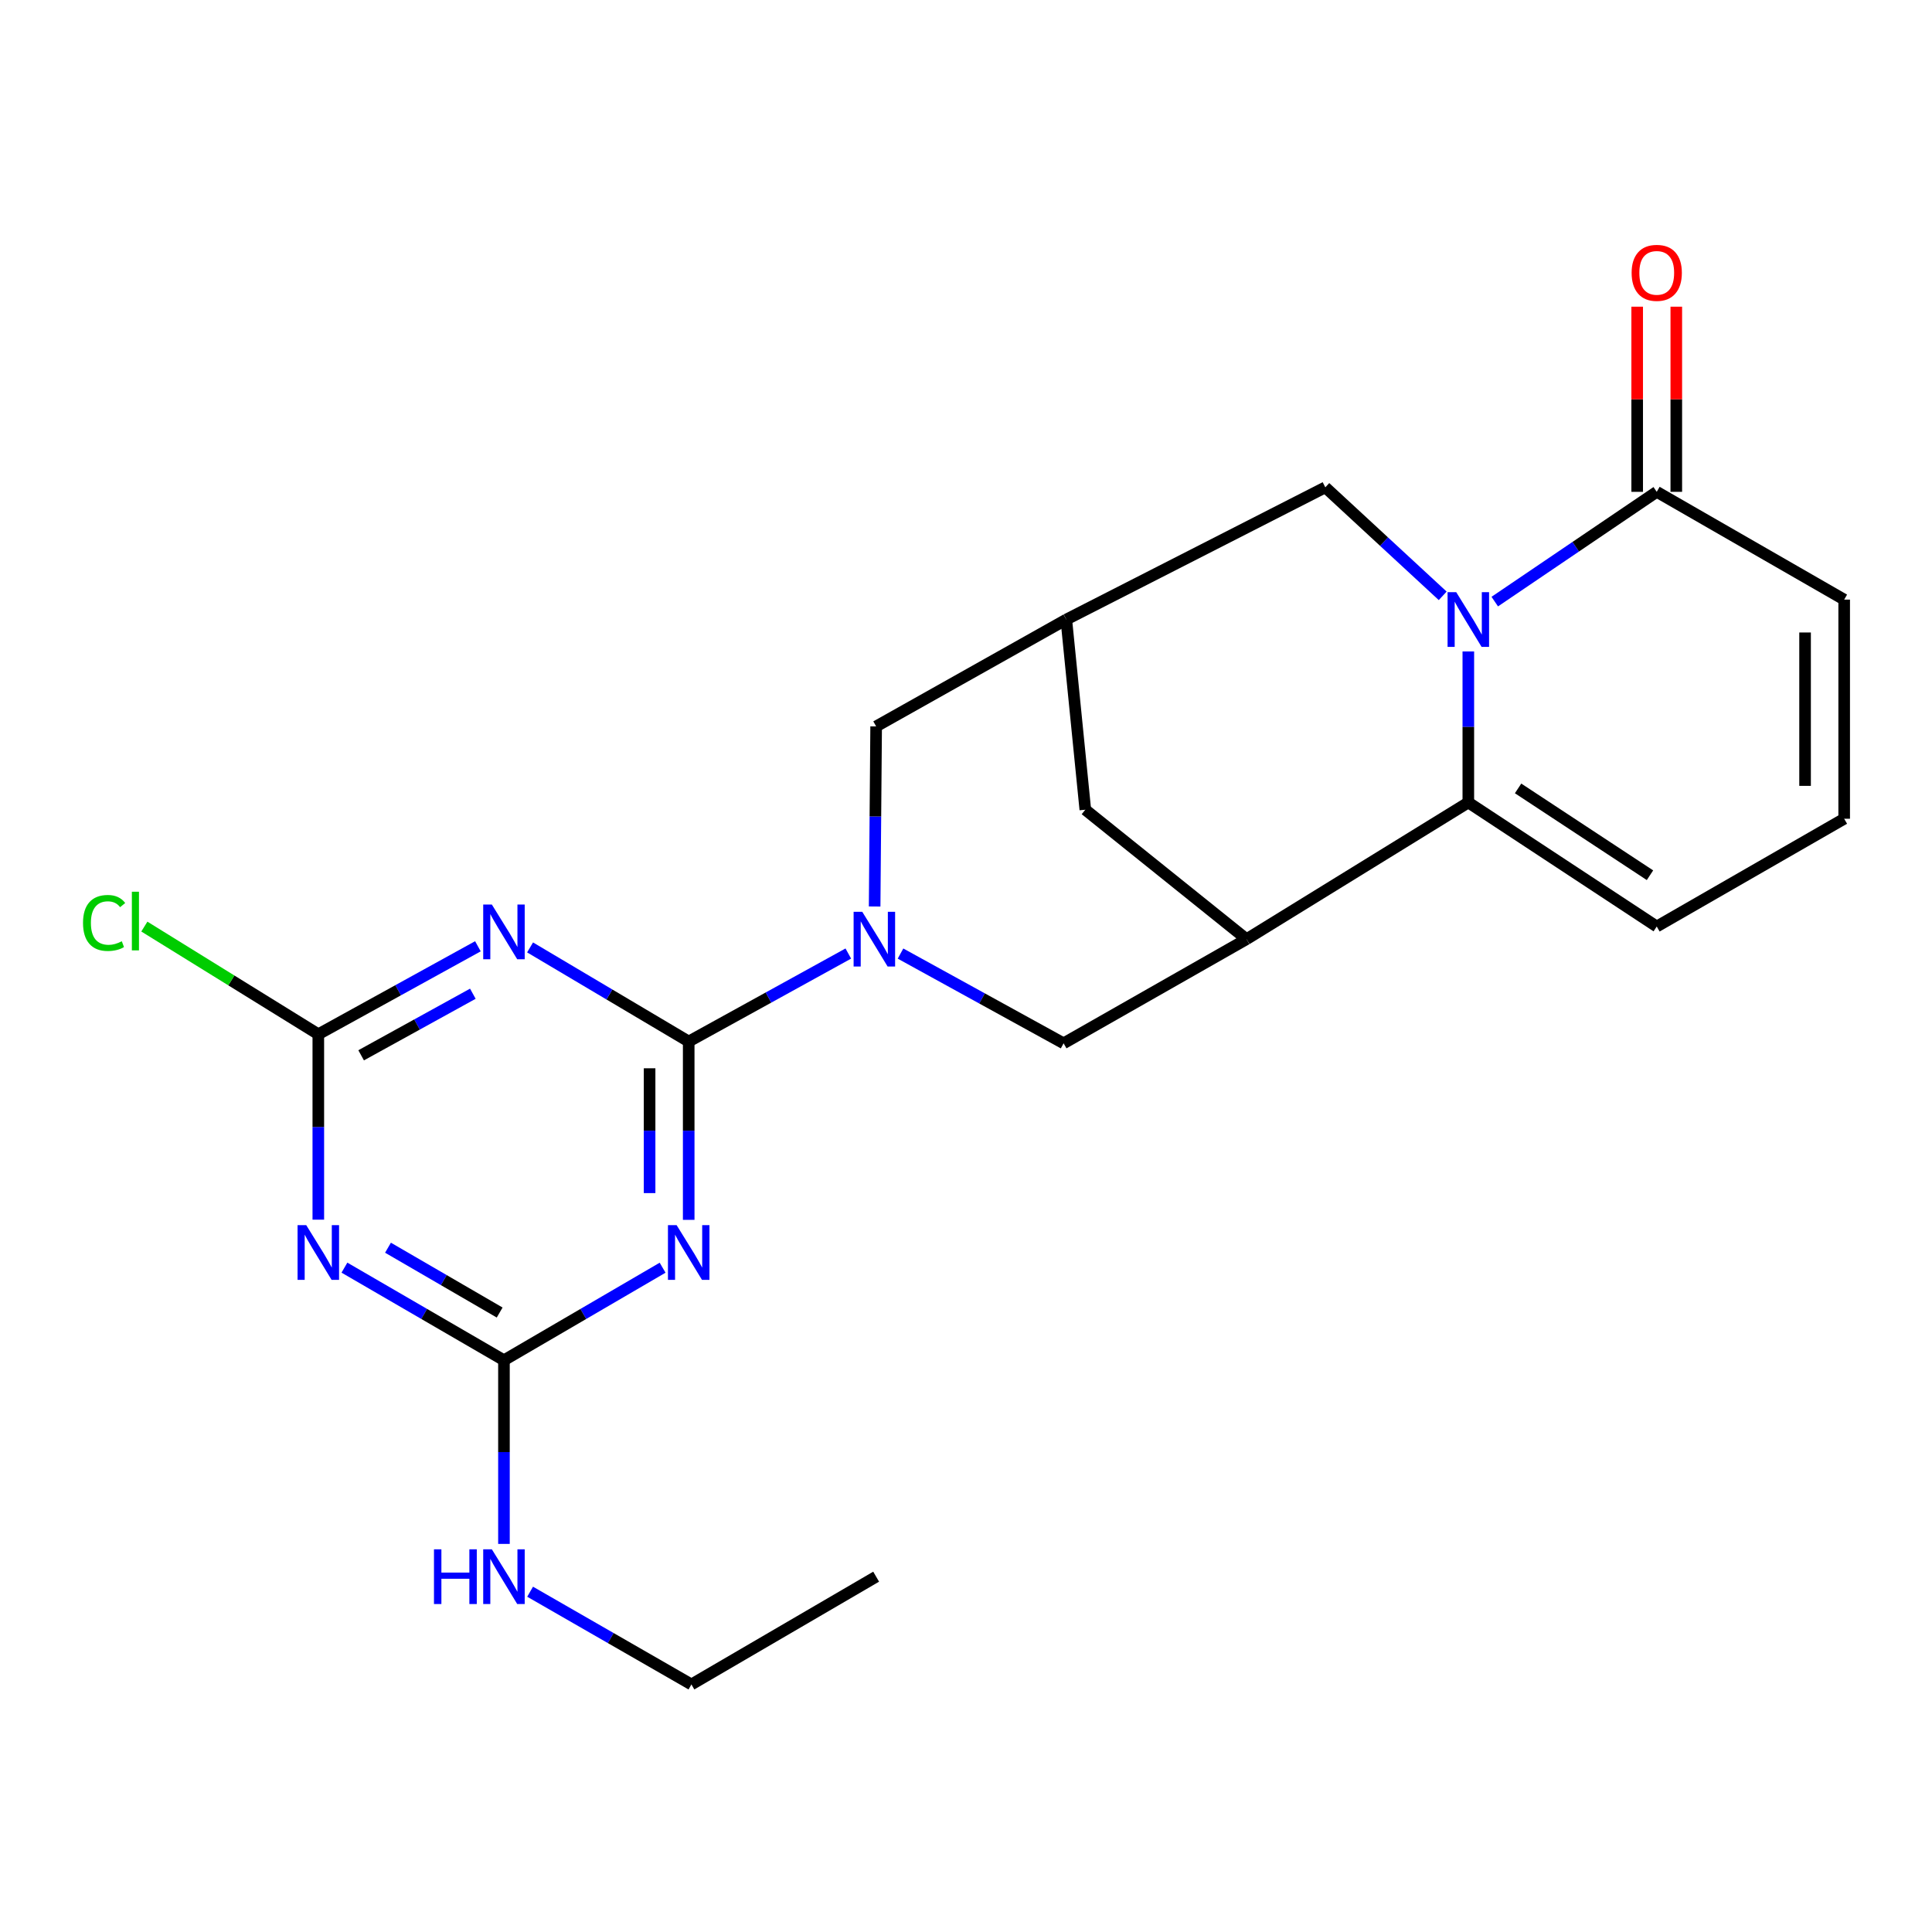 <?xml version='1.0' encoding='iso-8859-1'?>
<svg version='1.1' baseProfile='full'
              xmlns='http://www.w3.org/2000/svg'
                      xmlns:rdkit='http://www.rdkit.org/xml'
                      xmlns:xlink='http://www.w3.org/1999/xlink'
                  xml:space='preserve'
width='1000px' height='1000px' viewBox='0 0 1000 1000'>
<!-- END OF HEADER -->
<rect style='opacity:1.0;fill:#FFFFFF;stroke:none' width='1000' height='1000' x='0' y='0'> </rect>
<path class='bond-1' d='M 356.471,539.095 L 356.471,585.244' style='fill:none;fill-rule:evenodd;stroke:#000000;stroke-width:6px;stroke-linecap:butt;stroke-linejoin:miter;stroke-opacity:1' />
<path class='bond-1' d='M 356.471,585.244 L 356.471,631.393' style='fill:none;fill-rule:evenodd;stroke:#0000FF;stroke-width:6px;stroke-linecap:butt;stroke-linejoin:miter;stroke-opacity:1' />
<path class='bond-1' d='M 336.228,552.94 L 336.228,585.244' style='fill:none;fill-rule:evenodd;stroke:#000000;stroke-width:6px;stroke-linecap:butt;stroke-linejoin:miter;stroke-opacity:1' />
<path class='bond-1' d='M 336.228,585.244 L 336.228,617.549' style='fill:none;fill-rule:evenodd;stroke:#0000FF;stroke-width:6px;stroke-linecap:butt;stroke-linejoin:miter;stroke-opacity:1' />
<path class='bond-2' d='M 356.471,539.095 L 315.419,514.738' style='fill:none;fill-rule:evenodd;stroke:#000000;stroke-width:6px;stroke-linecap:butt;stroke-linejoin:miter;stroke-opacity:1' />
<path class='bond-2' d='M 315.419,514.738 L 274.366,490.381' style='fill:none;fill-rule:evenodd;stroke:#0000FF;stroke-width:6px;stroke-linecap:butt;stroke-linejoin:miter;stroke-opacity:1' />
<path class='bond-4' d='M 356.471,539.095 L 397.778,516.322' style='fill:none;fill-rule:evenodd;stroke:#000000;stroke-width:6px;stroke-linecap:butt;stroke-linejoin:miter;stroke-opacity:1' />
<path class='bond-4' d='M 397.778,516.322 L 439.085,493.549' style='fill:none;fill-rule:evenodd;stroke:#0000FF;stroke-width:6px;stroke-linecap:butt;stroke-linejoin:miter;stroke-opacity:1' />
<path class='bond-0' d='M 746.741,308.407 L 716.36,280.325' style='fill:none;fill-rule:evenodd;stroke:#0000FF;stroke-width:6px;stroke-linecap:butt;stroke-linejoin:miter;stroke-opacity:1' />
<path class='bond-0' d='M 716.36,280.325 L 685.979,252.243' style='fill:none;fill-rule:evenodd;stroke:#000000;stroke-width:6px;stroke-linecap:butt;stroke-linejoin:miter;stroke-opacity:1' />
<path class='bond-9' d='M 773.686,311.39 L 815.606,282.98' style='fill:none;fill-rule:evenodd;stroke:#0000FF;stroke-width:6px;stroke-linecap:butt;stroke-linejoin:miter;stroke-opacity:1' />
<path class='bond-9' d='M 815.606,282.98 L 857.526,254.571' style='fill:none;fill-rule:evenodd;stroke:#000000;stroke-width:6px;stroke-linecap:butt;stroke-linejoin:miter;stroke-opacity:1' />
<path class='bond-25' d='M 760.001,337.191 L 760.001,376.273' style='fill:none;fill-rule:evenodd;stroke:#0000FF;stroke-width:6px;stroke-linecap:butt;stroke-linejoin:miter;stroke-opacity:1' />
<path class='bond-25' d='M 760.001,376.273 L 760.001,415.355' style='fill:none;fill-rule:evenodd;stroke:#000000;stroke-width:6px;stroke-linecap:butt;stroke-linejoin:miter;stroke-opacity:1' />
<path class='bond-7' d='M 342.964,656.162 L 301.905,680.113' style='fill:none;fill-rule:evenodd;stroke:#0000FF;stroke-width:6px;stroke-linecap:butt;stroke-linejoin:miter;stroke-opacity:1' />
<path class='bond-7' d='M 301.905,680.113 L 260.846,704.063' style='fill:none;fill-rule:evenodd;stroke:#000000;stroke-width:6px;stroke-linecap:butt;stroke-linejoin:miter;stroke-opacity:1' />
<path class='bond-8' d='M 247.363,489.792 L 206.062,512.56' style='fill:none;fill-rule:evenodd;stroke:#0000FF;stroke-width:6px;stroke-linecap:butt;stroke-linejoin:miter;stroke-opacity:1' />
<path class='bond-8' d='M 206.062,512.56 L 164.76,535.328' style='fill:none;fill-rule:evenodd;stroke:#000000;stroke-width:6px;stroke-linecap:butt;stroke-linejoin:miter;stroke-opacity:1' />
<path class='bond-8' d='M 244.746,514.35 L 215.834,530.288' style='fill:none;fill-rule:evenodd;stroke:#0000FF;stroke-width:6px;stroke-linecap:butt;stroke-linejoin:miter;stroke-opacity:1' />
<path class='bond-8' d='M 215.834,530.288 L 186.923,546.225' style='fill:none;fill-rule:evenodd;stroke:#000000;stroke-width:6px;stroke-linecap:butt;stroke-linejoin:miter;stroke-opacity:1' />
<path class='bond-3' d='M 760.001,415.355 L 645.201,486.115' style='fill:none;fill-rule:evenodd;stroke:#000000;stroke-width:6px;stroke-linecap:butt;stroke-linejoin:miter;stroke-opacity:1' />
<path class='bond-15' d='M 760.001,415.355 L 857.526,479.559' style='fill:none;fill-rule:evenodd;stroke:#000000;stroke-width:6px;stroke-linecap:butt;stroke-linejoin:miter;stroke-opacity:1' />
<path class='bond-15' d='M 785.76,408.078 L 854.028,453.021' style='fill:none;fill-rule:evenodd;stroke:#000000;stroke-width:6px;stroke-linecap:butt;stroke-linejoin:miter;stroke-opacity:1' />
<path class='bond-10' d='M 466.103,493.564 L 508.312,516.791' style='fill:none;fill-rule:evenodd;stroke:#0000FF;stroke-width:6px;stroke-linecap:butt;stroke-linejoin:miter;stroke-opacity:1' />
<path class='bond-10' d='M 508.312,516.791 L 550.521,540.018' style='fill:none;fill-rule:evenodd;stroke:#000000;stroke-width:6px;stroke-linecap:butt;stroke-linejoin:miter;stroke-opacity:1' />
<path class='bond-13' d='M 452.71,469.202 L 453.1,422.593' style='fill:none;fill-rule:evenodd;stroke:#0000FF;stroke-width:6px;stroke-linecap:butt;stroke-linejoin:miter;stroke-opacity:1' />
<path class='bond-13' d='M 453.1,422.593 L 453.491,375.983' style='fill:none;fill-rule:evenodd;stroke:#000000;stroke-width:6px;stroke-linecap:butt;stroke-linejoin:miter;stroke-opacity:1' />
<path class='bond-5' d='M 164.76,631.299 L 164.76,583.314' style='fill:none;fill-rule:evenodd;stroke:#0000FF;stroke-width:6px;stroke-linecap:butt;stroke-linejoin:miter;stroke-opacity:1' />
<path class='bond-5' d='M 164.76,583.314 L 164.76,535.328' style='fill:none;fill-rule:evenodd;stroke:#000000;stroke-width:6px;stroke-linecap:butt;stroke-linejoin:miter;stroke-opacity:1' />
<path class='bond-23' d='M 178.278,656.13 L 219.562,680.097' style='fill:none;fill-rule:evenodd;stroke:#0000FF;stroke-width:6px;stroke-linecap:butt;stroke-linejoin:miter;stroke-opacity:1' />
<path class='bond-23' d='M 219.562,680.097 L 260.846,704.063' style='fill:none;fill-rule:evenodd;stroke:#000000;stroke-width:6px;stroke-linecap:butt;stroke-linejoin:miter;stroke-opacity:1' />
<path class='bond-23' d='M 200.826,645.813 L 229.725,662.59' style='fill:none;fill-rule:evenodd;stroke:#0000FF;stroke-width:6px;stroke-linecap:butt;stroke-linejoin:miter;stroke-opacity:1' />
<path class='bond-23' d='M 229.725,662.59 L 258.624,679.367' style='fill:none;fill-rule:evenodd;stroke:#000000;stroke-width:6px;stroke-linecap:butt;stroke-linejoin:miter;stroke-opacity:1' />
<path class='bond-6' d='M 645.201,486.115 L 550.521,540.018' style='fill:none;fill-rule:evenodd;stroke:#000000;stroke-width:6px;stroke-linecap:butt;stroke-linejoin:miter;stroke-opacity:1' />
<path class='bond-24' d='M 645.201,486.115 L 561.756,419.1' style='fill:none;fill-rule:evenodd;stroke:#000000;stroke-width:6px;stroke-linecap:butt;stroke-linejoin:miter;stroke-opacity:1' />
<path class='bond-19' d='M 260.846,704.063 L 260.846,751.594' style='fill:none;fill-rule:evenodd;stroke:#000000;stroke-width:6px;stroke-linecap:butt;stroke-linejoin:miter;stroke-opacity:1' />
<path class='bond-19' d='M 260.846,751.594 L 260.846,799.124' style='fill:none;fill-rule:evenodd;stroke:#0000FF;stroke-width:6px;stroke-linecap:butt;stroke-linejoin:miter;stroke-opacity:1' />
<path class='bond-20' d='M 164.76,535.328 L 119.738,507.463' style='fill:none;fill-rule:evenodd;stroke:#000000;stroke-width:6px;stroke-linecap:butt;stroke-linejoin:miter;stroke-opacity:1' />
<path class='bond-20' d='M 119.738,507.463 L 74.715,479.598' style='fill:none;fill-rule:evenodd;stroke:#00CC00;stroke-width:6px;stroke-linecap:butt;stroke-linejoin:miter;stroke-opacity:1' />
<path class='bond-17' d='M 857.526,254.571 L 954.545,310.363' style='fill:none;fill-rule:evenodd;stroke:#000000;stroke-width:6px;stroke-linecap:butt;stroke-linejoin:miter;stroke-opacity:1' />
<path class='bond-18' d='M 867.648,254.571 L 867.648,206.655' style='fill:none;fill-rule:evenodd;stroke:#000000;stroke-width:6px;stroke-linecap:butt;stroke-linejoin:miter;stroke-opacity:1' />
<path class='bond-18' d='M 867.648,206.655 L 867.648,158.74' style='fill:none;fill-rule:evenodd;stroke:#FF0000;stroke-width:6px;stroke-linecap:butt;stroke-linejoin:miter;stroke-opacity:1' />
<path class='bond-18' d='M 847.405,254.571 L 847.405,206.655' style='fill:none;fill-rule:evenodd;stroke:#000000;stroke-width:6px;stroke-linecap:butt;stroke-linejoin:miter;stroke-opacity:1' />
<path class='bond-18' d='M 847.405,206.655 L 847.405,158.74' style='fill:none;fill-rule:evenodd;stroke:#FF0000;stroke-width:6px;stroke-linecap:butt;stroke-linejoin:miter;stroke-opacity:1' />
<path class='bond-11' d='M 551.916,320.664 L 453.491,375.983' style='fill:none;fill-rule:evenodd;stroke:#000000;stroke-width:6px;stroke-linecap:butt;stroke-linejoin:miter;stroke-opacity:1' />
<path class='bond-12' d='M 551.916,320.664 L 685.979,252.243' style='fill:none;fill-rule:evenodd;stroke:#000000;stroke-width:6px;stroke-linecap:butt;stroke-linejoin:miter;stroke-opacity:1' />
<path class='bond-14' d='M 551.916,320.664 L 561.756,419.1' style='fill:none;fill-rule:evenodd;stroke:#000000;stroke-width:6px;stroke-linecap:butt;stroke-linejoin:miter;stroke-opacity:1' />
<path class='bond-16' d='M 857.526,479.559 L 954.545,423.779' style='fill:none;fill-rule:evenodd;stroke:#000000;stroke-width:6px;stroke-linecap:butt;stroke-linejoin:miter;stroke-opacity:1' />
<path class='bond-26' d='M 954.545,423.779 L 954.545,310.363' style='fill:none;fill-rule:evenodd;stroke:#000000;stroke-width:6px;stroke-linecap:butt;stroke-linejoin:miter;stroke-opacity:1' />
<path class='bond-26' d='M 934.303,406.766 L 934.303,327.375' style='fill:none;fill-rule:evenodd;stroke:#000000;stroke-width:6px;stroke-linecap:butt;stroke-linejoin:miter;stroke-opacity:1' />
<path class='bond-21' d='M 274.384,823.867 L 316.131,847.866' style='fill:none;fill-rule:evenodd;stroke:#0000FF;stroke-width:6px;stroke-linecap:butt;stroke-linejoin:miter;stroke-opacity:1' />
<path class='bond-21' d='M 316.131,847.866 L 357.877,871.865' style='fill:none;fill-rule:evenodd;stroke:#000000;stroke-width:6px;stroke-linecap:butt;stroke-linejoin:miter;stroke-opacity:1' />
<path class='bond-22' d='M 357.877,871.865 L 453.491,816.085' style='fill:none;fill-rule:evenodd;stroke:#000000;stroke-width:6px;stroke-linecap:butt;stroke-linejoin:miter;stroke-opacity:1' />
<path  class='atom-1' d='M 753.741 306.504
L 763.021 321.504
Q 763.941 322.984, 765.421 325.664
Q 766.901 328.344, 766.981 328.504
L 766.981 306.504
L 770.741 306.504
L 770.741 334.824
L 766.861 334.824
L 756.901 318.424
Q 755.741 316.504, 754.501 314.304
Q 753.301 312.104, 752.941 311.424
L 752.941 334.824
L 749.261 334.824
L 749.261 306.504
L 753.741 306.504
' fill='#0000FF'/>
<path  class='atom-2' d='M 350.211 634.123
L 359.491 649.123
Q 360.411 650.603, 361.891 653.283
Q 363.371 655.963, 363.451 656.123
L 363.451 634.123
L 367.211 634.123
L 367.211 662.443
L 363.331 662.443
L 353.371 646.043
Q 352.211 644.123, 350.971 641.923
Q 349.771 639.723, 349.411 639.043
L 349.411 662.443
L 345.731 662.443
L 345.731 634.123
L 350.211 634.123
' fill='#0000FF'/>
<path  class='atom-3' d='M 254.586 468.199
L 263.866 483.199
Q 264.786 484.679, 266.266 487.359
Q 267.746 490.039, 267.826 490.199
L 267.826 468.199
L 271.586 468.199
L 271.586 496.519
L 267.706 496.519
L 257.746 480.119
Q 256.586 478.199, 255.346 475.999
Q 254.146 473.799, 253.786 473.119
L 253.786 496.519
L 250.106 496.519
L 250.106 468.199
L 254.586 468.199
' fill='#0000FF'/>
<path  class='atom-5' d='M 446.308 471.955
L 455.588 486.955
Q 456.508 488.435, 457.988 491.115
Q 459.468 493.795, 459.548 493.955
L 459.548 471.955
L 463.308 471.955
L 463.308 500.275
L 459.428 500.275
L 449.468 483.875
Q 448.308 481.955, 447.068 479.755
Q 445.868 477.555, 445.508 476.875
L 445.508 500.275
L 441.828 500.275
L 441.828 471.955
L 446.308 471.955
' fill='#0000FF'/>
<path  class='atom-6' d='M 158.5 634.123
L 167.78 649.123
Q 168.7 650.603, 170.18 653.283
Q 171.66 655.963, 171.74 656.123
L 171.74 634.123
L 175.5 634.123
L 175.5 662.443
L 171.62 662.443
L 161.66 646.043
Q 160.5 644.123, 159.26 641.923
Q 158.06 639.723, 157.7 639.043
L 157.7 662.443
L 154.02 662.443
L 154.02 634.123
L 158.5 634.123
' fill='#0000FF'/>
<path  class='atom-19' d='M 844.526 141.224
Q 844.526 134.424, 847.886 130.624
Q 851.246 126.824, 857.526 126.824
Q 863.806 126.824, 867.166 130.624
Q 870.526 134.424, 870.526 141.224
Q 870.526 148.104, 867.126 152.024
Q 863.726 155.904, 857.526 155.904
Q 851.286 155.904, 847.886 152.024
Q 844.526 148.144, 844.526 141.224
M 857.526 152.704
Q 861.846 152.704, 864.166 149.824
Q 866.526 146.904, 866.526 141.224
Q 866.526 135.664, 864.166 132.864
Q 861.846 130.024, 857.526 130.024
Q 853.206 130.024, 850.846 132.824
Q 848.526 135.624, 848.526 141.224
Q 848.526 146.944, 850.846 149.824
Q 853.206 152.704, 857.526 152.704
' fill='#FF0000'/>
<path  class='atom-20' d='M 224.626 801.925
L 228.466 801.925
L 228.466 813.965
L 242.946 813.965
L 242.946 801.925
L 246.786 801.925
L 246.786 830.245
L 242.946 830.245
L 242.946 817.165
L 228.466 817.165
L 228.466 830.245
L 224.626 830.245
L 224.626 801.925
' fill='#0000FF'/>
<path  class='atom-20' d='M 254.586 801.925
L 263.866 816.925
Q 264.786 818.405, 266.266 821.085
Q 267.746 823.765, 267.826 823.925
L 267.826 801.925
L 271.586 801.925
L 271.586 830.245
L 267.706 830.245
L 257.746 813.845
Q 256.586 811.925, 255.346 809.725
Q 254.146 807.525, 253.786 806.845
L 253.786 830.245
L 250.106 830.245
L 250.106 801.925
L 254.586 801.925
' fill='#0000FF'/>
<path  class='atom-21' d='M 42.971 477.716
Q 42.971 470.676, 46.251 466.996
Q 49.571 463.276, 55.851 463.276
Q 61.691 463.276, 64.811 467.396
L 62.171 469.556
Q 59.891 466.556, 55.851 466.556
Q 51.571 466.556, 49.291 469.436
Q 47.051 472.276, 47.051 477.716
Q 47.051 483.316, 49.371 486.196
Q 51.731 489.076, 56.291 489.076
Q 59.411 489.076, 63.051 487.196
L 64.171 490.196
Q 62.691 491.156, 60.451 491.716
Q 58.211 492.276, 55.731 492.276
Q 49.571 492.276, 46.251 488.516
Q 42.971 484.756, 42.971 477.716
' fill='#00CC00'/>
<path  class='atom-21' d='M 68.251 461.556
L 71.931 461.556
L 71.931 491.916
L 68.251 491.916
L 68.251 461.556
' fill='#00CC00'/>
</svg>
